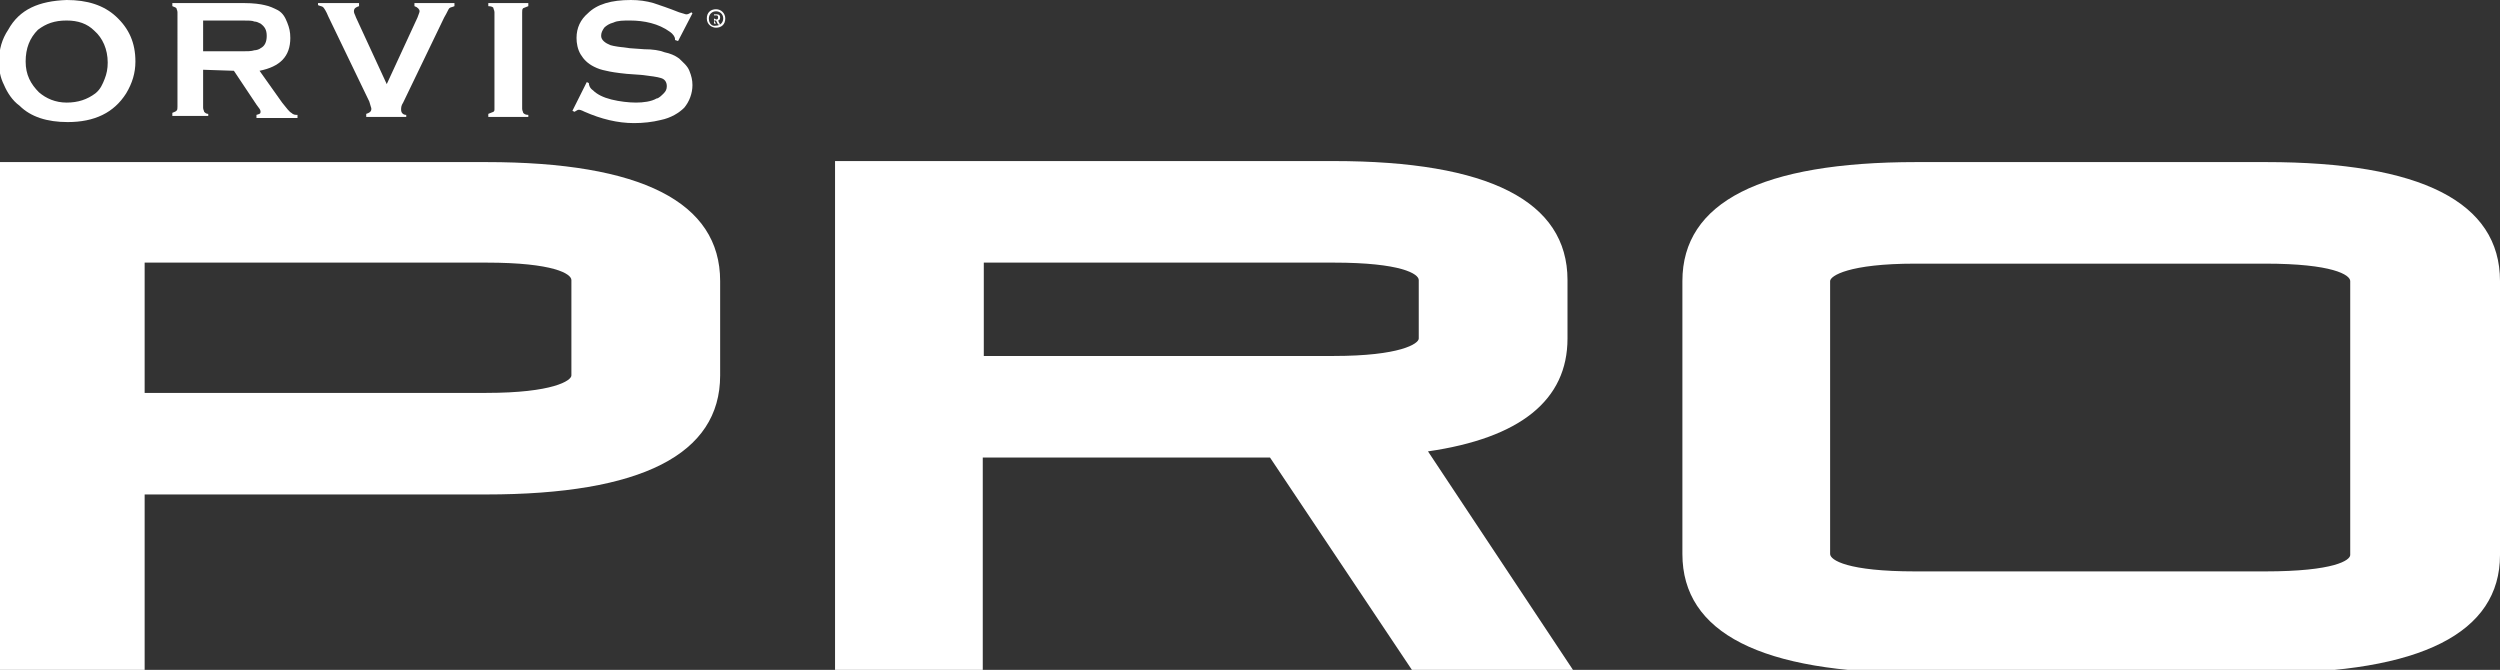 <?xml version="1.0" encoding="utf-8"?>
<!-- Generator: Adobe Illustrator 25.2.0, SVG Export Plug-In . SVG Version: 6.00 Build 0)  -->
<svg version="1.1" id="Layer_1" xmlns="http://www.w3.org/2000/svg" xmlns:xlink="http://www.w3.org/1999/xlink" x="0px" y="0px"
	 viewBox="0 0 243.7 65.3" style="enable-background:new 0 0 243.7 65.3;" xml:space="preserve">
<rect x="0" y="0" width="243.7" height="65.3" fill="#333333" stroke="none"/>
<style type="text/css">
	.st0{fill:#FFFFFF;}
</style>
<g>
	<path class="st0" d="M47.4,15.8H-0.3v49.7h14.4V48.2h33.3c15.1,0,22.8-3.9,22.8-11.6v-9.2C70.2,19.7,62.5,15.8,47.4,15.8z
		 M14.1,25.6h33.3c6.6,0,8.3,1.1,8.3,1.7v9.3c0,0.5-1.8,1.7-8.3,1.7H14.1V25.6z"/>
	<path class="st0" d="M152.8,33v-5.7c0-7.7-7.7-11.6-22.8-11.6H81.4v49.7h14.4V44.6h28l13.9,20.8h15.7L139.2,44
		C148.2,42.7,152.8,39,152.8,33z M95.9,25.6H130c6.6,0,8.3,1.1,8.3,1.7V33c0,0.5-1.8,1.7-8.3,1.7H95.9V25.6z"/>
	<path class="st0" d="M220.9,15.8h-34.1c-15.1,0-22.8,3.9-22.8,11.6V54c0,7.7,7.7,11.6,22.8,11.6h34.1c15.1,0,22.8-3.9,22.8-11.5
		V27.4C243.7,19.7,236,15.8,220.9,15.8z M178.4,27.4c0-0.5,1.8-1.7,8.3-1.7h34.1c6.6,0,8.3,1.1,8.3,1.7v26.7c0,0.5-1.5,1.6-8.3,1.6
		h-34.1c-6.6,0-8.3-1.1-8.3-1.7V27.4z"/>
</g>
<g>
	<path class="st0" d="M6.5,0c2,0,3.6,0.5,4.8,1.6c1.3,1.2,1.9,2.6,1.9,4.4c0,1.1-0.3,2.1-0.9,3.1c-1.2,1.9-3.1,2.8-5.7,2.8
		c-2,0-3.6-0.5-4.7-1.6C1.2,9.8,0.7,9,0.4,8.3C0,7.5-0.1,6.8-0.1,6c0-1.2,0.3-2.2,0.9-3.1C1.9,0.9,3.8,0.1,6.5,0z M6.5,2
		c-1.2,0-2,0.3-2.8,0.9C2.9,3.7,2.5,4.7,2.5,6S3,8.2,3.8,9C4.5,9.6,5.4,10,6.5,10c1.1,0,2-0.3,2.8-0.9c0.5-0.4,0.7-0.9,0.9-1.4
		s0.3-1,0.3-1.6c0-1.3-0.5-2.4-1.3-3.1C8.5,2.3,7.6,2,6.5,2z"/>
	<path class="st0" d="M19.8,6.8v3.7c0,0.2,0.1,0.3,0.1,0.4c0.1,0.1,0.2,0.2,0.4,0.2v0.2h-3.5v-0.3c0.2-0.1,0.3-0.1,0.4-0.2
		c0.1-0.1,0.1-0.2,0.1-0.4V1.2c0-0.2-0.1-0.3-0.1-0.4c-0.1-0.1-0.2-0.1-0.4-0.2V0.3h7c0.9,0,1.6,0.1,2,0.2c0.5,0.1,0.9,0.3,1.3,0.5
		c0.5,0.3,0.7,0.7,0.9,1.2c0.2,0.5,0.3,0.9,0.3,1.5c0,1.8-1,2.8-3,3.2l2.2,3.1c0.4,0.5,0.7,0.9,0.9,1c0.2,0.2,0.4,0.2,0.6,0.2v0.3
		h-4v-0.3c0.3-0.1,0.4-0.1,0.4-0.3s-0.1-0.3-0.4-0.7l-2.2-3.3L19.8,6.8L19.8,6.8z M19.8,5h3.8c0.5,0,0.9,0,1.2-0.1
		c0.2,0,0.5-0.1,0.6-0.2C25.8,4.5,26,4.1,26,3.5s-0.2-0.9-0.6-1.2c-0.2-0.1-0.4-0.2-0.6-0.2C24.6,2,24.2,2,23.6,2h-3.8L19.8,5
		L19.8,5z"/>
	<path class="st0" d="M37.7,8.2l3-6.5c0.1-0.3,0.2-0.5,0.2-0.6c0-0.2-0.2-0.4-0.5-0.5V0.3h3.9v0.3c-0.2,0.1-0.4,0.1-0.5,0.2
		s-0.2,0.4-0.5,0.9L39.3,10c-0.2,0.3-0.2,0.5-0.2,0.7c0,0.3,0.2,0.5,0.5,0.5v0.2h-3.9v-0.3c0.3-0.1,0.5-0.2,0.5-0.5
		c0-0.1-0.1-0.3-0.2-0.7l-4-8.3c-0.2-0.5-0.4-0.8-0.5-0.9c-0.1-0.1-0.3-0.1-0.5-0.2V0.3H35v0.3c-0.3,0.1-0.5,0.2-0.5,0.5
		c0,0.2,0.1,0.3,0.2,0.6L37.7,8.2z"/>
	<path class="st0" d="M48.2,10.6V1.2c0-0.2-0.1-0.3-0.1-0.4s-0.2-0.2-0.5-0.2V0.3h3.9v0.3c-0.2,0.1-0.3,0.1-0.5,0.2
		c-0.1,0.1-0.1,0.2-0.1,0.4v9.4c0,0.2,0.1,0.3,0.1,0.4c0.1,0.1,0.2,0.2,0.5,0.2v0.2h-3.9v-0.3c0.2-0.1,0.3-0.1,0.5-0.2
		C48.2,10.8,48.2,10.8,48.2,10.6z"/>
	<path class="st0" d="M66.7,10.5c0.5-0.6,0.8-1.4,0.8-2.2c0-0.5-0.1-0.9-0.3-1.4c-0.2-0.5-0.6-0.8-1-1.2c-0.4-0.3-0.9-0.5-1.4-0.6
		c-0.5-0.2-1.2-0.3-2-0.3l-1.4-0.1c-0.9-0.1-1.6-0.2-1.9-0.3c-0.5-0.2-0.9-0.5-0.9-0.9c0-0.3,0.1-0.5,0.3-0.8
		c0.2-0.2,0.5-0.4,0.9-0.5C60.2,2,60.8,2,61.4,2c1.4,0,2.8,0.3,3.9,1.1c0.3,0.2,0.5,0.5,0.5,0.7c0,0.1,0,0.1,0,0.1L66.1,4l1.4-2.7
		l-0.1-0.1c-0.2,0.1-0.3,0.2-0.5,0.2c-0.1,0-0.3-0.1-0.7-0.2c-1-0.4-1.9-0.7-2.5-0.9C63,0.1,62.3,0,61.5,0c-1.9,0-3.3,0.4-4.2,1.3
		c-0.7,0.6-1.1,1.4-1.1,2.4c0,0.5,0.1,1.1,0.4,1.6c0.3,0.5,0.7,0.9,1.3,1.2c0.4,0.2,0.7,0.3,1.2,0.4c0.4,0.1,1,0.2,2,0.3l1.4,0.1
		c0.9,0.1,1.6,0.2,1.9,0.3C64.8,7.7,65,8,65,8.4c0,0.3-0.1,0.5-0.3,0.7c-0.2,0.2-0.5,0.5-0.7,0.5c-0.5,0.3-1.3,0.4-2,0.4
		c-0.7,0-1.6-0.1-2.4-0.3c-0.8-0.2-1.4-0.5-1.8-0.9c-0.3-0.2-0.4-0.5-0.4-0.7V8.1L57.2,8l-1.4,2.8l0.2,0.1c0.2-0.1,0.3-0.2,0.4-0.2
		c0.1,0,0.2,0,0.6,0.2c1.6,0.7,3.2,1.1,4.8,1.1c0.9,0,1.8-0.1,2.6-0.3C65.4,11.5,66.2,11,66.7,10.5z"/>
	<path class="st0" d="M69.1,1.8c0-0.4,0.3-0.7,0.7-0.7s0.7,0.3,0.7,0.7s-0.3,0.7-0.7,0.7C69.4,2.6,69.1,2.3,69.1,1.8z M69.8,2.7
		c0.5,0,0.9-0.3,0.9-0.9c0-0.5-0.4-0.9-0.9-0.9c-0.5,0-0.9,0.3-0.9,0.9S69.4,2.7,69.8,2.7z M69.6,2h0.2l0.2,0.4h0.2L70,2
		c0.1,0,0.2-0.1,0.2-0.3c0-0.2-0.1-0.3-0.3-0.3h-0.3v0.9h0.2L69.6,2L69.6,2z M69.6,1.8V1.5h0.2c0.1,0,0.2,0,0.2,0.2
		s-0.1,0.2-0.2,0.2L69.6,1.8L69.6,1.8z"/>
</g>
</svg>
